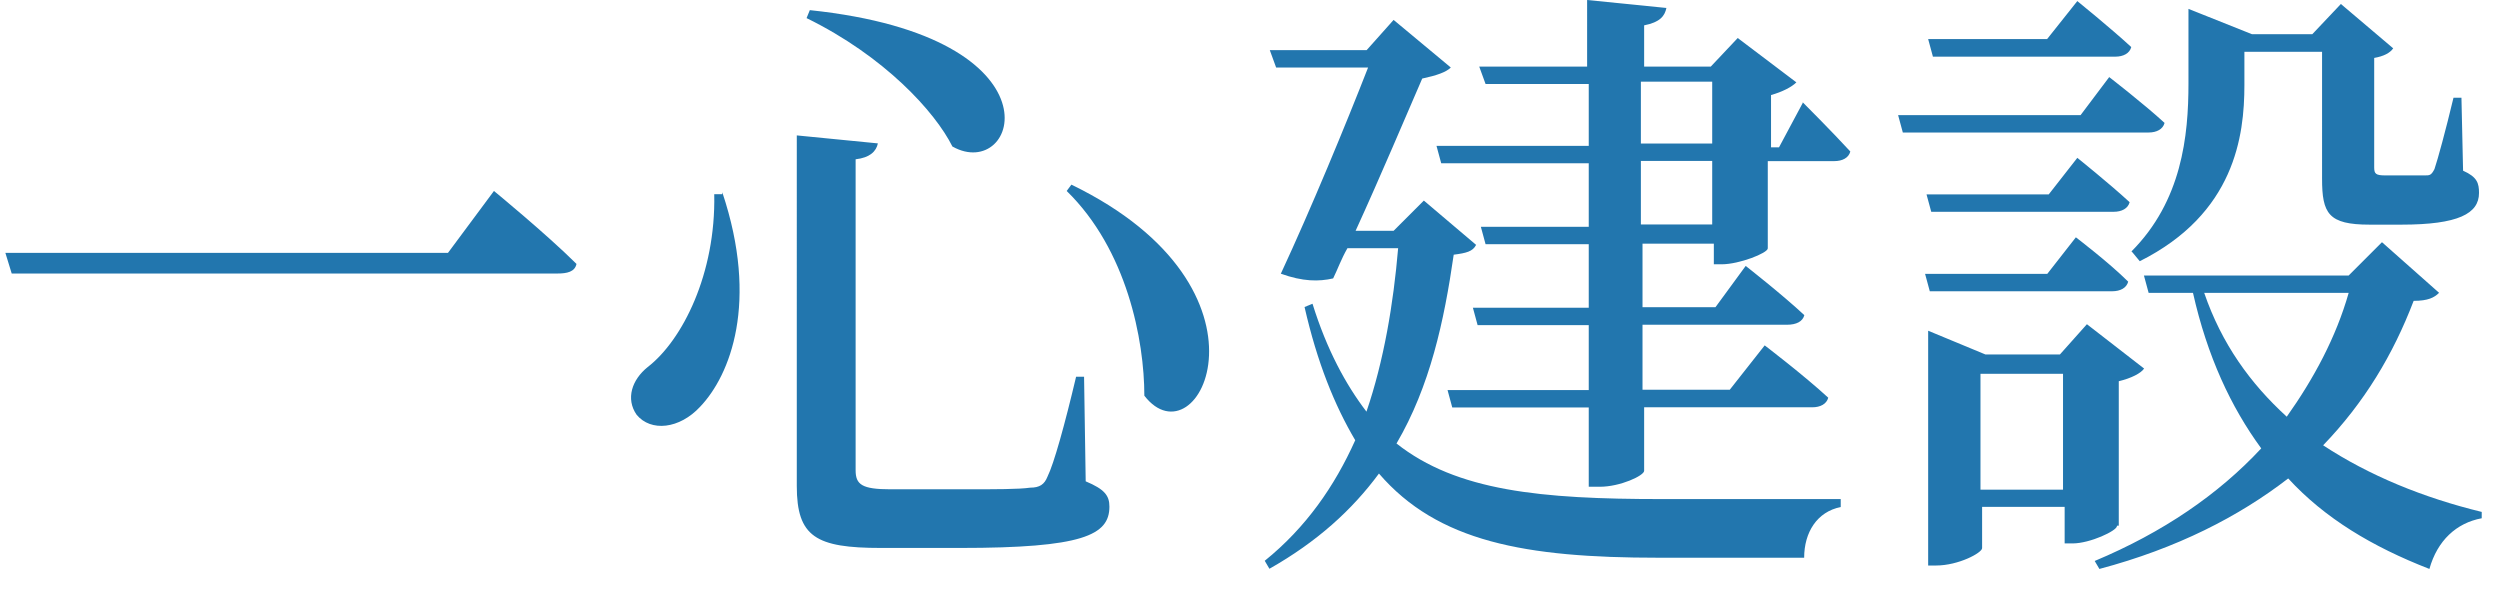 <?xml version="1.0" encoding="UTF-8"?>
<svg id="_レイヤー_2" data-name="レイヤー 2" xmlns="http://www.w3.org/2000/svg" viewBox="0 0 138.107 32.871">
  <defs>
    <style>
      .cls-1 {
        fill: none;
      }

      .cls-2 {
        fill: #2276ae;
      }
    </style>
  </defs>
  <g id="_レイヤー_1-2" data-name="レイヤー 1">
    <rect class="cls-1" width="138.107" height="32.871"/>
    <path class="cls-2" d="M24.747,13.97l2.54-3.42s2.89,2.37,4.56,4.03c-.09.44-.53.53-1.05.53H.647l-.35-1.14h24.45Z"/>
    <path class="cls-2" d="M39.907,10.64c2.02,6.05.44,10.08-1.23,11.83-1.14,1.23-2.72,1.4-3.51.44-.61-.88-.26-1.93.61-2.63,1.93-1.49,3.77-5.17,3.68-9.55h.44v-.09h.01ZM48.497,7.92c-.09.44-.44.79-1.23.88v17.18c0,.79.35,1.05,1.93,1.05h4.12c1.67,0,2.98,0,3.59-.09.53,0,.79-.18.96-.61.35-.7.96-2.89,1.58-5.52h.44l.09,5.78c1.05.44,1.31.79,1.31,1.4,0,1.58-1.49,2.28-8.24,2.28h-4.38c-3.59,0-4.65-.61-4.65-3.42V7.48l4.47.44h.01ZM52.617,8.1c-.96-1.93-3.77-5-8.06-7.1l.18-.44c14.2,1.49,11.48,9.55,7.89,7.54h-.01ZM63.217,21.86c0-3.07-.96-8.06-4.29-11.31l.26-.35c11.92,5.78,7.01,15.51,4.03,11.66Z"/>
    <path class="cls-2" d="M81.537,13.54c-.18.35-.53.44-1.23.53-.53,3.68-1.31,7.27-3.16,10.43,3.33,2.63,7.98,3.07,14.64,3.07h9.9v.44c-1.31.26-2.02,1.4-2.02,2.8h-8.06c-7.36,0-12.18-.88-15.43-4.65-1.49,2.02-3.42,3.77-6.05,5.26l-.26-.44c2.28-1.84,3.86-4.12,5-6.66-1.14-1.93-2.1-4.29-2.8-7.36l.44-.18c.79,2.54,1.84,4.47,2.98,5.96.96-2.8,1.49-5.96,1.75-9.03h-2.8c-.35.61-.53,1.14-.79,1.67-.79.18-1.67.18-2.89-.26,1.67-3.59,3.59-8.24,4.82-11.39h-5.08l-.35-.96h5.35l1.49-1.67,3.16,2.63c-.26.26-.79.44-1.58.61-.88,2.02-2.28,5.35-3.68,8.41h2.1l1.67-1.67,2.89,2.45-.01.01ZM99.587,5.65s1.67,1.67,2.63,2.72c-.09.35-.44.53-.88.53h-3.68v4.82c0,.26-1.58.88-2.54.88h-.44v-1.14h-3.94v3.51h4.03l1.67-2.28s2.02,1.58,3.24,2.72c-.09.35-.44.53-.96.53h-7.98v3.59h4.82l1.93-2.45s2.19,1.67,3.51,2.89c-.09.35-.44.53-.88.53h-9.29v3.51c0,.26-1.31.88-2.45.88h-.61v-4.38h-7.54l-.26-.96h7.8v-3.59h-6.14l-.26-.96h6.4v-3.51h-5.7l-.26-.96h5.96v-3.51h-8.15l-.26-.96h8.41v-3.42h-5.7l-.35-.96h5.96V0l4.38.44c-.09.44-.35.79-1.23.96v2.28h3.68l1.49-1.58,3.24,2.45c-.26.26-.79.53-1.4.7v2.89h.44l1.31-2.45v-.04ZM90.647,7.93h3.94v-3.42h-3.94v3.42ZM94.587,8.89h-3.94v3.51h3.94v-3.51Z"/>
    <path class="cls-2" d="M116.507,4.25s1.93,1.49,3.07,2.54c-.09.35-.44.53-.88.53h-13.58l-.26-.96h10.08l1.58-2.1-.01-.01ZM113.177,10.74l1.58-2.02s1.75,1.4,2.89,2.45c-.09.35-.44.53-.88.53h-10.08l-.26-.96h6.75ZM106.607,16.09l-.26-.96h6.75l1.58-2.02s1.84,1.4,2.89,2.45c-.09.35-.44.53-.88.53h-10.08ZM116.947,29.06c0,.26-1.49.96-2.45.96h-.44v-2.02h-4.56v2.28c0,.26-1.31.96-2.54.96h-.44v-12.97l3.16,1.31h4.12l1.49-1.67,3.16,2.45c-.18.26-.7.53-1.4.7v7.98h-.09l-.01.02ZM106.777,3.12l-.26-.96h6.57l1.67-2.1s1.84,1.49,2.98,2.54c-.09.35-.44.53-.88.53h-10.08v-.01ZM113.967,27.05v-6.4h-4.56v6.4h4.56ZM134.737,16.18c-.26.26-.61.44-1.4.44-1.14,2.98-2.72,5.61-5,7.98,2.54,1.67,5.52,2.89,8.76,3.68v.35c-1.4.26-2.45,1.23-2.89,2.8-3.16-1.23-5.78-2.8-7.8-5-2.72,2.1-6.14,3.86-10.43,5l-.26-.44c3.77-1.58,6.84-3.68,9.2-6.22-1.67-2.28-2.98-5.08-3.77-8.59h-2.45l-.26-.96h11.31l1.84-1.84,3.16,2.8h-.01ZM117.737,13.9c2.8-2.8,3.16-6.4,3.16-9.29V.49l3.51,1.4h3.33l1.58-1.67,2.89,2.45c-.18.26-.53.44-1.05.53v6.05c0,.35.09.44.61.44h2.19c.26,0,.35,0,.53-.35.18-.53.61-2.1,1.05-3.94h.44l.09,4.03c.79.35.88.7.88,1.23,0,1.14-1.14,1.75-4.29,1.75h-1.75c-2.28,0-2.63-.61-2.63-2.54V2.86h-4.29v1.84c0,2.8-.53,7.1-5.78,9.73l-.44-.53h-.03ZM121.767,16.18c.96,2.8,2.54,5,4.56,6.84,1.49-2.1,2.72-4.38,3.42-6.84h-7.98Z"/>
  </g>
</svg>